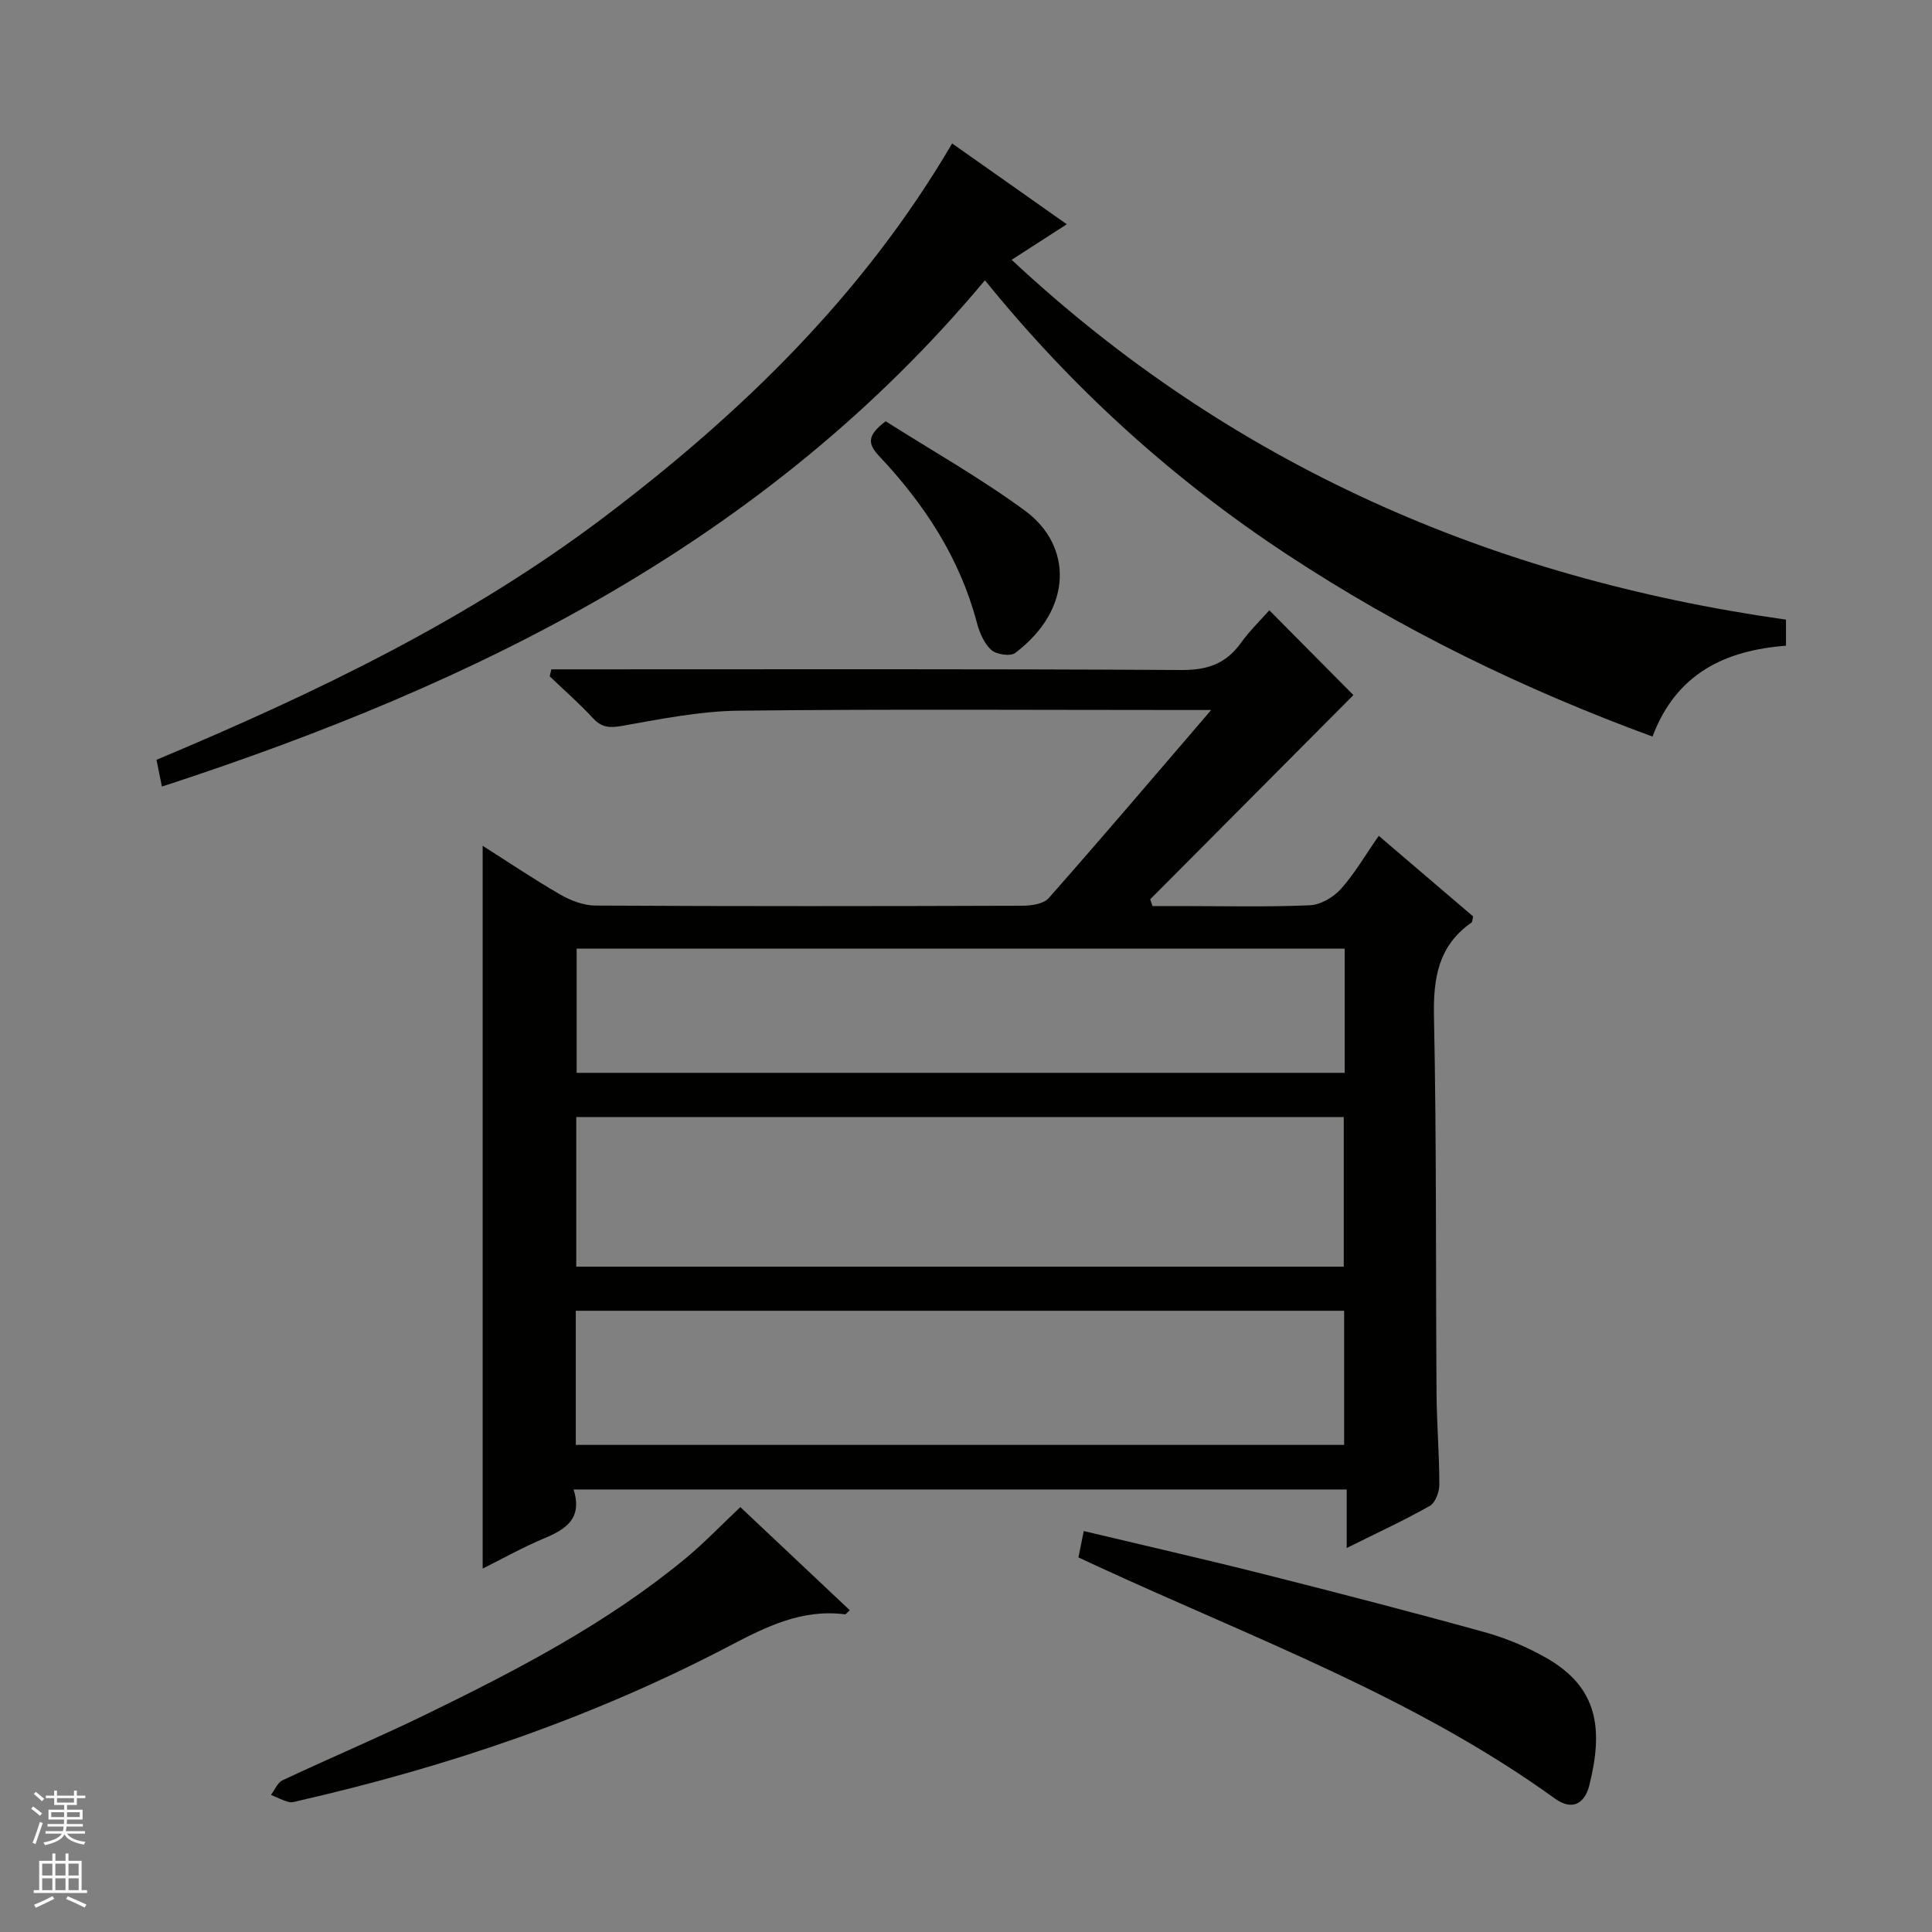 <svg enable-background="new 0 0 400 400" viewBox="0 0 400 400" xmlns="http://www.w3.org/2000/svg"><rect x="0" y="0" width="400" height="400" fill="#808080" stroke="none"/><g fill="#010100"><path d="m118.75 308.38c1.92 6.11-1.68 8.27-6.18 10.16-4.41 1.85-8.61 4.21-12.64 6.22 0-49.91 0-99.69 0-149.65 5.11 3.24 10.45 6.85 16.02 10.07 2.19 1.26 4.88 2.3 7.34 2.31 29.49.16 58.98.13 88.46.03 1.83-.01 4.33-.38 5.38-1.58 11.08-12.55 21.92-25.31 33.63-38.94-2.55 0-3.96 0-5.37 0-30.82 0-61.64-.21-92.46.14-8.05.09-16.12 1.73-24.1 3.14-2.6.46-4.25.38-6.07-1.6-2.81-3.04-5.95-5.78-8.95-8.65.11-.48.23-.96.34-1.45h5.51c41.65 0 83.3-.11 124.95.14 5.37.03 9.21-1.3 12.3-5.6 1.83-2.55 4.12-4.76 5.89-6.77 6.05 6.11 11.97 12.07 17.41 17.56-13.6 13.67-27.83 27.97-42.07 42.28.16.47.31.93.47 1.4h5.57c9 0 18 .22 26.98-.16 2.22-.09 4.88-1.63 6.42-3.34 2.87-3.19 5.05-6.99 7.88-11.04 6.68 5.7 13.16 11.24 19.54 16.69-.17.67-.15 1.12-.34 1.26-6.89 4.81-7.94 11.53-7.77 19.5.54 25.98.35 51.97.53 77.95.04 6.31.58 12.62.58 18.94 0 1.51-.83 3.75-1.99 4.4-5.33 3.01-10.9 5.58-17.19 8.71 0-4.38 0-8.06 0-12.12-53.46 0-106.32 0-160.07 0zm.56-46.13h158.9c0-10.55 0-20.76 0-30.98-53.14 0-105.9 0-158.9 0zm-.1 36.9h159.08c0-9.54 0-18.64 0-27.77-53.18 0-106.06 0-159.08 0zm159.19-102.74c-53.35 0-106.23 0-159.01 0v25.71h159.01c0-8.77 0-17.06 0-25.71z"/><path d="m197.13 29.7c7.69 5.42 15.52 10.94 23.74 16.73-3.91 2.52-7.37 4.75-11.42 7.36 45.5 42.48 99.36 65.88 160.32 74.5v5.4c-12.45.94-22.69 5.65-27.64 18.81-26.88-9.87-52.11-22.18-75.76-37.77-23.66-15.59-44.39-34.38-62.45-56.7-45.16 54.07-104.99 83.51-170.4 104.82-.46-2.26-.77-3.8-1.12-5.54 32.81-13.77 64.61-28.98 92.87-50.4 28.26-21.4 53.48-45.84 71.86-77.21z"/><path d="m223.28 322.45c.35-1.74.67-3.31 1.1-5.46 12.62 3.01 25.02 5.83 37.35 8.94 15.28 3.86 30.55 7.81 45.73 12.02 4.42 1.23 8.8 3.08 12.78 5.36 10.61 6.1 11.74 14.62 8.81 26.33-.92 3.68-3.46 5.37-7.11 2.74-28.98-20.94-62.38-33.18-94.47-47.99-1.33-.61-2.67-1.23-4.19-1.94z"/><path d="m153.28 312.03c7.54 7.1 15.08 14.21 22.66 21.35-.56.49-.81.87-1 .85-8.9-1.15-16.32 2.56-23.93 6.55-28.26 14.8-58.23 24.99-89.28 32.08-.64.15-1.38.4-1.96.23-1.26-.36-2.45-.97-3.67-1.48.79-1.03 1.36-2.54 2.41-3.03 9.92-4.66 20.03-8.92 29.88-13.72 18.85-9.19 37.46-18.87 53.72-32.35 3.8-3.17 7.24-6.78 11.17-10.48z"/><path d="m183.37 87.22c9.4 5.97 19.53 11.68 28.84 18.51 9.88 7.25 9.99 20.4-2.03 29.46-1 .76-3.92.31-4.96-.64-1.49-1.36-2.44-3.61-2.98-5.66-3.54-13.39-10.87-24.55-20.22-34.46-2.48-2.62-2.44-4.34 1.35-7.21z"/></g><path d="m6.45 374.46.42-.45c.65.47 1.27.95 1.85 1.44l-.45.49c-.66-.56-1.26-1.06-1.83-1.48m.93 7.33-.63-.26c.55-1.36 1.05-2.8 1.52-4.33.19.1.38.19.59.27-.46 1.29-.95 2.73-1.48 4.32m-.38-10.38.44-.42c.43.34 1.01.82 1.74 1.44l-.49.49c-.53-.51-1.09-1.01-1.69-1.51m2.5.35h1.72v-1.04h.59v1.04h3.52v-1.04h.59v1.04h1.75v.53h-1.75v1.42h-2.03v.97h3.22v2.03h-3.24c0 .35-.01.66-.03.93h3.32v.53h-3.37c-.03.27-.08.58-.15.94h3.96v.53h-3.71c.67.92 1.93 1.48 3.79 1.68-.13.24-.23.44-.29.59-2.13-.38-3.48-1.08-4.04-2.12-.43.97-1.77 1.72-4.03 2.23-.09-.19-.2-.37-.33-.55 2.1-.42 3.37-1.03 3.81-1.83h-3.36v-.53h3.58c.08-.29.13-.61.16-.94h-3.33v-.53h3.39c.02-.27.04-.58.04-.93h-3.23v-2.03h3.25v-.97h-2.07v-1.42h-1.73zm1.12 3.44v1h2.65c.01-.3.02-.44.01-.4v-.25-.35zm1.19-2h3.52v-.91h-3.52zm4.71 2h-2.63v.59c0 .15-.01.28-.01.4h2.64z" fill="#fafafc"/><path d="m13.55 383.74h.63v1.52h2.72v6.07h1.13v.6h-11.05v-.6h1.13v-6.07h2.73v-1.52h.63v1.52h2.1v-1.52zm-2.68 8.83.38.56c-1.24.63-2.53 1.25-3.85 1.85-.1-.21-.21-.42-.34-.63 1.36-.55 2.63-1.15 3.81-1.78m-2.13-4.27h2.1v-2.45h-2.1zm0 3.04h2.1v-2.46h-2.1zm2.72-3.04h2.1v-2.45h-2.1zm0 3.04h2.1v-2.46h-2.1zm6.07 3.6c-1.41-.71-2.7-1.3-3.86-1.78l.35-.56c1.45.62 2.75 1.19 3.88 1.72zm-1.25-9.09h-2.1v2.45h2.1zm-2.09 5.49h2.1v-2.46h-2.1z" fill="#fafafc"/></svg>